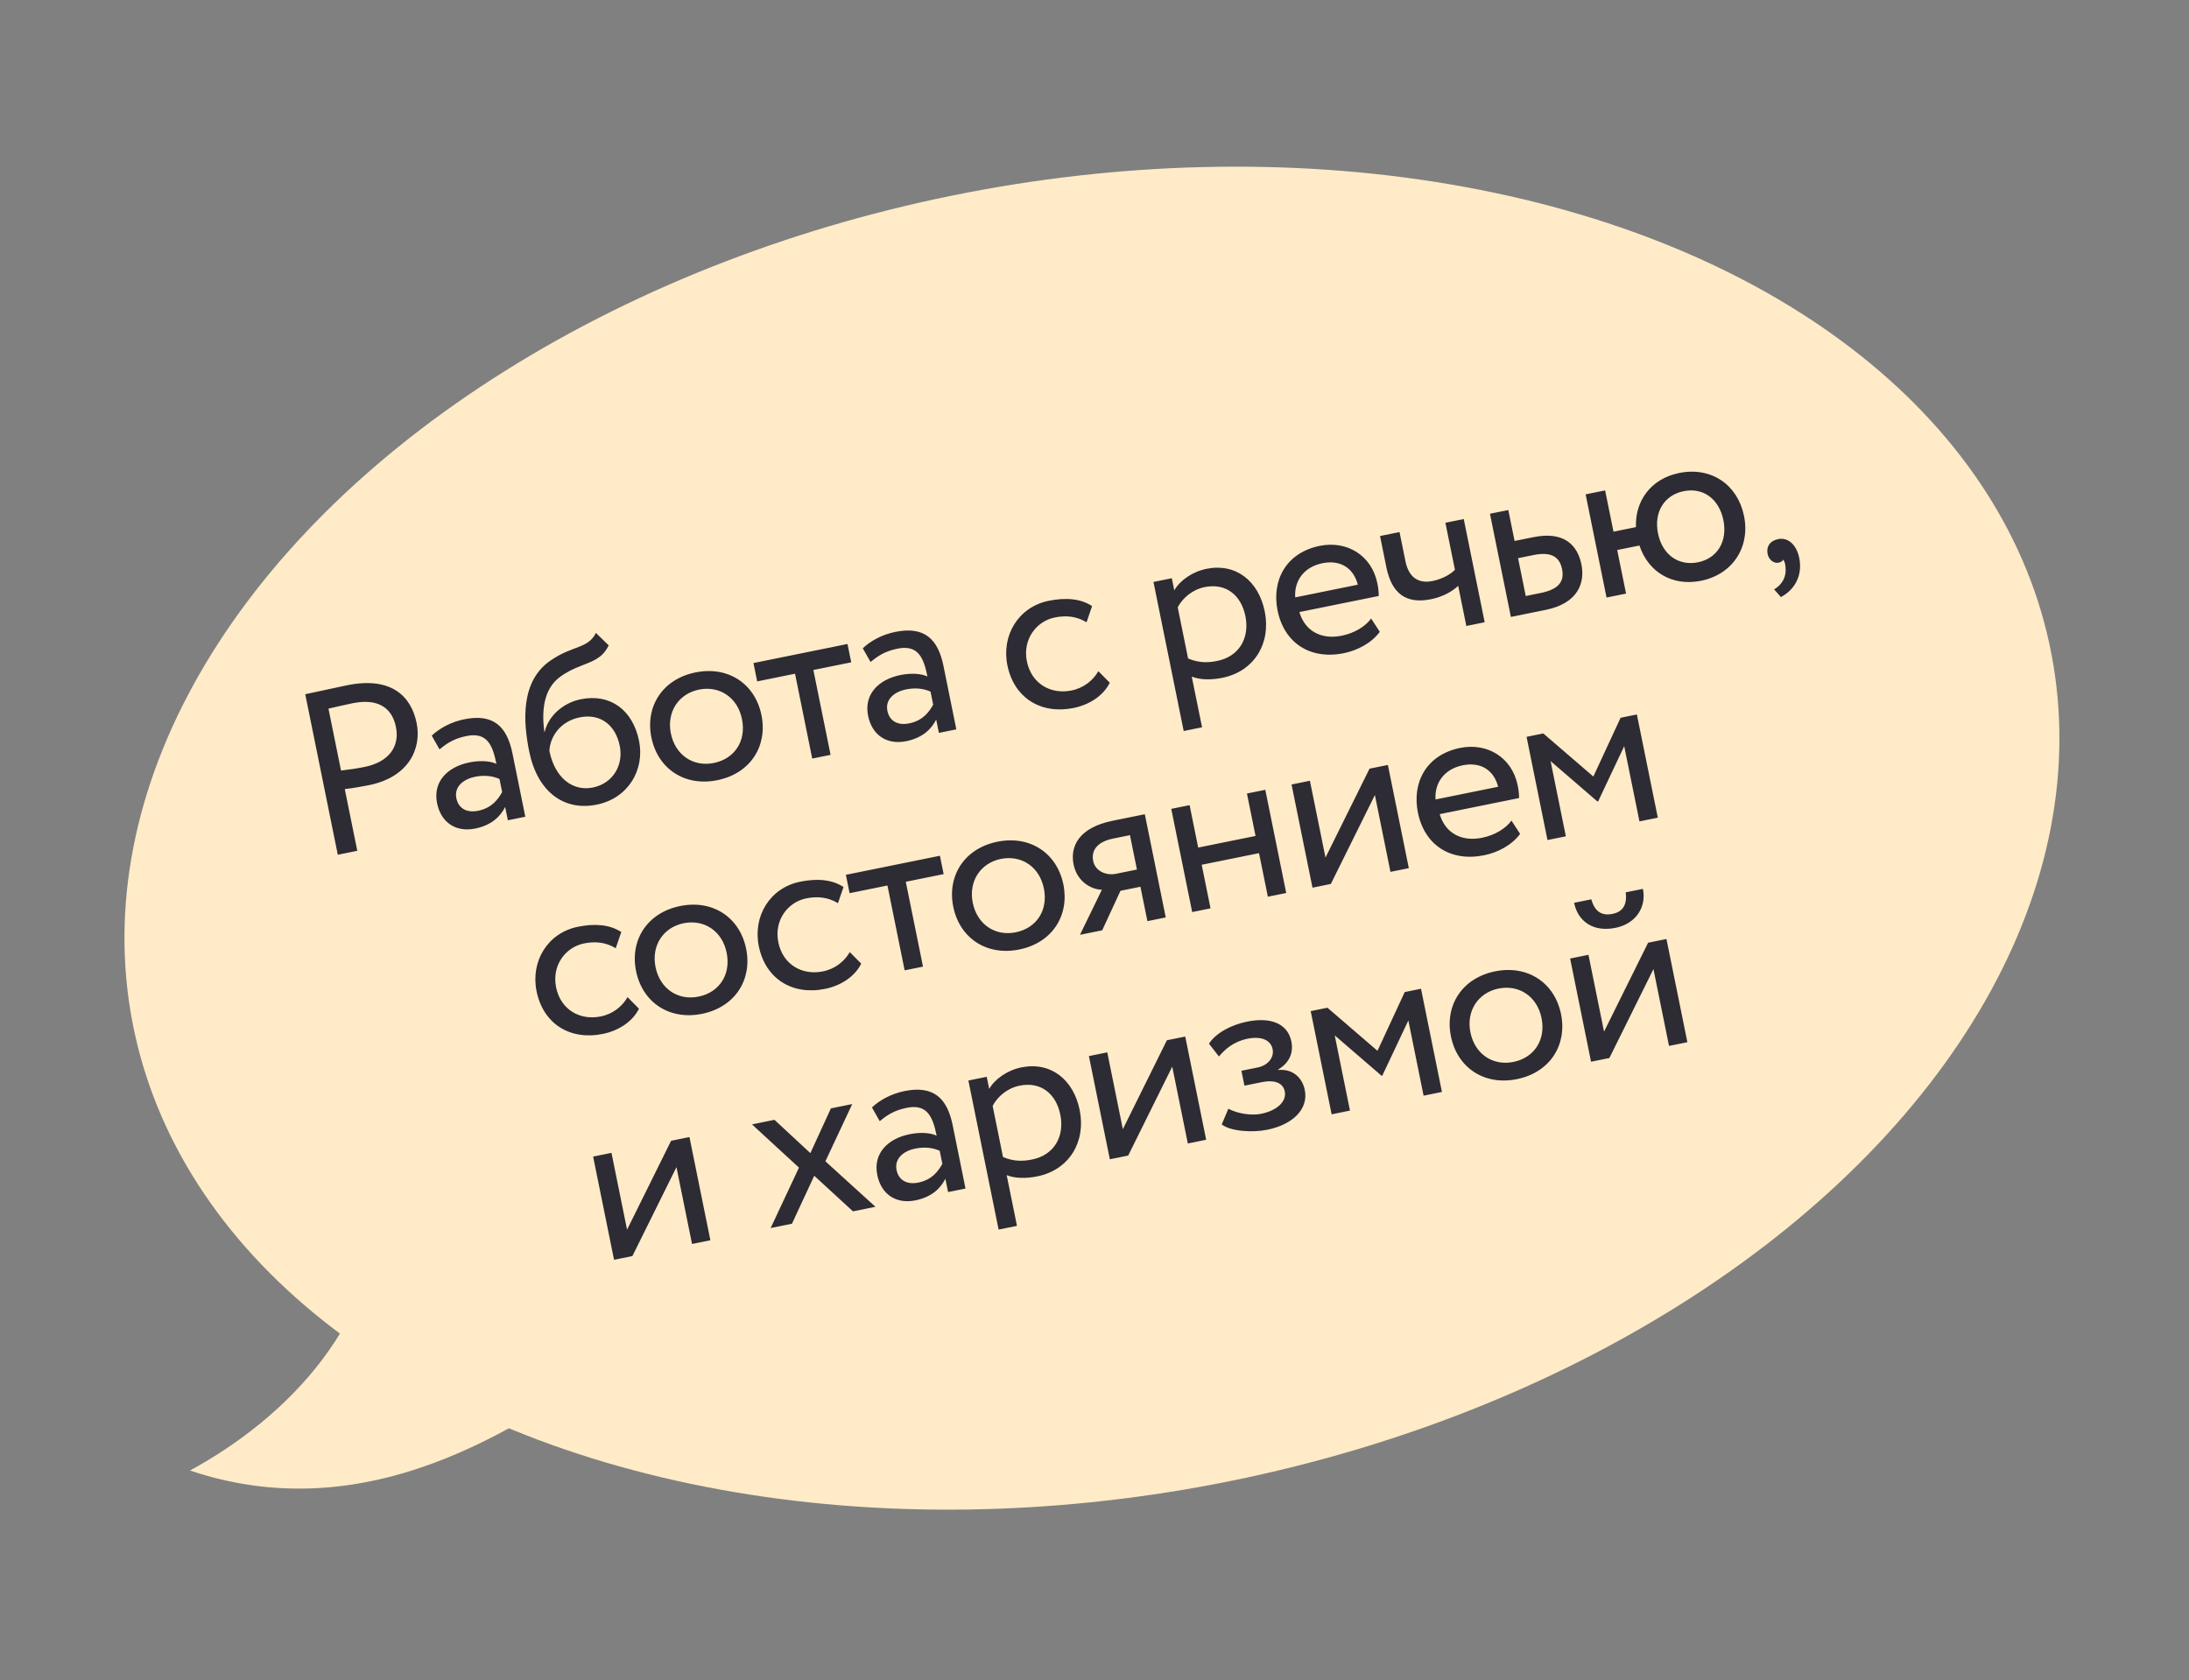 <?xml version="1.0" encoding="UTF-8"?> <svg xmlns="http://www.w3.org/2000/svg" width="155" height="119" viewBox="0 0 155 119" fill="none"><rect x="0" y="0" width="155" height="119" fill="#808080" stroke="none"/><ellipse cx="77.319" cy="59.359" rx="69.181" ry="46.565" transform="rotate(-10.872 77.319 59.359)" fill="#FFEBC7"></ellipse><path d="M25.299 60.253L23.919 60.533L21.614 49.165C22.247 49.036 23.865 48.675 24.579 48.53C27.827 47.871 29.141 49.431 29.5 51.201C29.875 53.052 28.909 55.041 26.132 55.604C25.677 55.696 24.992 55.818 24.413 55.884L25.299 60.253ZM24.973 49.803C24.518 49.895 23.79 50.059 23.258 50.184L24.147 54.569C24.709 54.506 25.251 54.429 25.82 54.314C27.492 53.975 28.325 52.91 28.035 51.481C27.762 50.133 26.775 49.437 24.973 49.803ZM31.122 53.07L30.57 52.1C31.137 51.562 31.962 51.124 32.871 50.94C34.95 50.519 35.901 51.459 36.287 53.359L37.196 57.841L35.961 58.091L35.77 57.149C35.444 57.791 34.847 58.435 33.646 58.679C32.314 58.949 31.233 58.289 30.947 56.876C30.644 55.382 31.662 54.313 33.237 53.994C33.805 53.879 34.592 53.838 35.151 54.096C34.875 52.732 34.472 51.833 33.027 52.126C32.134 52.307 31.644 52.643 31.122 53.07ZM33.863 57.418C34.822 57.223 35.272 56.608 35.556 56.094L35.369 55.168C34.848 54.935 34.263 54.885 33.63 55.013C32.85 55.172 32.143 55.687 32.314 56.531C32.456 57.23 33.019 57.589 33.863 57.418ZM42.195 44.823L43.101 45.704C42.451 47.087 41.138 46.863 39.678 47.92C38.439 48.814 38.362 50.435 38.541 51.819L38.574 51.813C38.837 50.694 39.884 49.772 41.119 49.522C43.214 49.097 44.806 50.279 45.251 52.471C45.665 54.517 44.484 56.532 42.26 56.983C39.889 57.464 38.042 56.029 37.472 53.22C37.034 51.06 36.864 48.22 38.989 46.775C40.546 45.698 41.645 45.949 42.195 44.823ZM38.902 53.184C39.284 55.067 40.535 56.065 41.98 55.772C43.409 55.482 44.16 54.18 43.883 52.816C43.593 51.387 42.551 50.499 41.041 50.805C39.66 51.085 38.939 52.195 38.902 53.184ZM46.124 52.227C45.679 50.034 46.909 48.094 49.248 47.62C51.586 47.146 53.475 48.453 53.919 50.646C54.364 52.838 53.134 54.779 50.795 55.253C48.457 55.727 46.568 54.419 46.124 52.227ZM47.504 51.947C47.814 53.473 49.087 54.331 50.548 54.035C52.01 53.738 52.855 52.485 52.539 50.926C52.229 49.399 50.956 48.541 49.495 48.838C48.066 49.127 47.191 50.404 47.504 51.947ZM53.615 48.256L53.352 46.957L60.01 45.607L60.274 46.906L57.594 47.449L58.812 53.458L57.513 53.722L56.295 47.713L53.615 48.256ZM61.643 46.882L61.091 45.912C61.658 45.374 62.483 44.936 63.392 44.752C65.471 44.33 66.422 45.27 66.808 47.17L67.716 51.653L66.482 51.903L66.291 50.961C65.965 51.602 65.368 52.247 64.166 52.491C62.835 52.761 61.754 52.101 61.468 50.688C61.165 49.194 62.182 48.125 63.758 47.806C64.326 47.691 65.112 47.649 65.672 47.908C65.395 46.544 64.993 45.645 63.548 45.938C62.655 46.119 62.165 46.455 61.643 46.882ZM64.384 51.229C65.342 51.035 65.792 50.42 66.077 49.906L65.889 48.98C65.369 48.747 64.784 48.697 64.15 48.825C63.371 48.983 62.664 49.499 62.835 50.343C62.977 51.041 63.54 51.401 64.384 51.229ZM77.774 47.534L78.582 48.351C78.126 49.272 77.14 49.911 76.019 50.139C73.697 50.609 71.799 49.422 71.332 47.115C70.9 44.988 72.117 42.983 74.261 42.548C75.43 42.311 76.509 42.38 77.329 42.924L76.936 44.069C76.204 43.625 75.45 43.575 74.686 43.73C73.371 43.997 72.399 45.293 72.712 46.836C73.038 48.443 74.424 49.194 75.87 48.901C76.747 48.723 77.399 48.185 77.774 47.534ZM83.816 51.77L81.675 41.214L82.975 40.95L83.149 41.811C83.534 41.124 84.42 40.489 85.427 40.284C87.505 39.863 89.117 41.142 89.555 43.302C90.007 45.527 88.842 47.539 86.552 48.003C85.772 48.161 84.976 48.153 84.387 47.918L85.115 51.507L83.816 51.77ZM85.3 41.578C84.439 41.753 83.732 42.352 83.393 43.013L84.127 46.635C84.866 46.941 85.493 46.95 86.191 46.808C87.75 46.492 88.498 45.174 88.185 43.631C87.885 42.153 86.81 41.272 85.3 41.578ZM97.088 43.804L97.701 44.745C97.119 45.539 96.126 46.062 95.151 46.259C92.78 46.74 90.931 45.543 90.463 43.236C90.032 41.109 91.054 39.143 93.457 38.656C95.341 38.274 97.122 39.3 97.53 41.313C97.602 41.671 97.629 41.97 97.626 42.207L92.007 43.346C92.401 44.703 93.572 45.311 95.002 45.022C95.944 44.831 96.706 44.338 97.088 43.804ZM93.639 39.887C92.308 40.157 91.631 41.157 91.712 42.307L96.146 41.408C95.837 40.219 94.906 39.63 93.639 39.887ZM103.646 36.759L105.128 44.068L103.829 44.331L103.253 41.489C102.828 41.896 102.143 42.272 101.331 42.436C99.577 42.792 98.548 42.054 98.166 40.17L97.719 37.961L99.099 37.681L99.517 39.744C99.754 40.913 100.451 41.347 101.442 41.146C102.172 40.998 102.743 40.645 103.022 40.352L102.347 37.023L103.646 36.759ZM106.984 43.691L105.502 36.383L106.801 36.12L107.246 38.312L108.577 38.042C110.818 37.588 111.715 38.674 111.978 39.973C112.239 41.256 111.758 42.723 109.452 43.191L106.984 43.691ZM108.581 39.309L107.493 39.53L108.036 42.21L109.108 41.992C110.391 41.732 110.782 41.163 110.608 40.302C110.43 39.425 109.831 39.056 108.581 39.309ZM113.757 42.318L112.276 35.01L113.656 34.73L114.249 37.653L115.84 37.33C115.767 35.468 116.904 33.902 118.901 33.497C121.191 33.033 123.047 34.347 123.492 36.54C123.936 38.732 122.706 40.672 120.449 41.13C118.386 41.548 116.7 40.487 116.087 38.633L114.512 38.952L115.138 42.038L113.757 42.318ZM117.401 37.775C117.714 39.318 118.886 40.094 120.234 39.821C121.582 39.548 122.339 38.363 122.03 36.836C121.727 35.342 120.61 34.503 119.213 34.786C117.849 35.063 117.095 36.264 117.401 37.775ZM125.162 39.228C125.06 38.724 125.313 38.301 125.914 38.179C126.596 38.041 127.208 38.559 127.402 39.517C127.649 40.736 127.096 41.761 126.103 42.283L125.621 41.739C126.03 41.504 126.415 41.07 126.44 40.44C126.451 39.998 126.37 39.761 126.259 39.631C126.204 39.777 126.061 39.823 125.931 39.85C125.606 39.915 125.248 39.65 125.162 39.228ZM44.437 70.619L45.245 71.436C44.789 72.356 43.803 72.996 42.682 73.223C40.36 73.694 38.462 72.507 37.994 70.2C37.563 68.073 38.78 66.068 40.923 65.633C42.093 65.396 43.172 65.465 43.992 66.008L43.599 67.153C42.866 66.71 42.112 66.66 41.349 66.815C40.033 67.082 39.062 68.378 39.375 69.921C39.701 71.528 41.087 72.279 42.532 71.986C43.41 71.808 44.061 71.27 44.437 70.619ZM45.038 68.772C44.593 66.58 45.823 64.64 48.162 64.165C50.5 63.691 52.389 64.999 52.833 67.192C53.278 69.384 52.048 71.324 49.709 71.799C47.371 72.273 45.482 70.965 45.038 68.772ZM46.418 68.492C46.728 70.019 48.001 70.877 49.462 70.581C50.924 70.284 51.769 69.031 51.453 67.472C51.143 65.945 49.87 65.087 48.408 65.383C46.979 65.673 46.105 66.95 46.418 68.492ZM60.173 67.428L60.981 68.245C60.525 69.166 59.539 69.805 58.418 70.033C56.096 70.504 54.198 69.316 53.73 67.01C53.299 64.882 54.516 62.877 56.66 62.443C57.829 62.205 58.908 62.274 59.728 62.818L59.335 63.963C58.602 63.52 57.848 63.47 57.085 63.624C55.77 63.891 54.798 65.187 55.111 66.73C55.437 68.338 56.823 69.088 58.269 68.795C59.146 68.617 59.797 68.079 60.173 67.428ZM60.159 63.255L59.896 61.955L66.554 60.605L66.818 61.905L64.138 62.448L65.356 68.457L64.057 68.72L62.839 62.711L60.159 63.255ZM67.5 64.218C67.055 62.026 68.285 60.085 70.624 59.611C72.963 59.137 74.851 60.445 75.296 62.637C75.74 64.83 74.51 66.77 72.172 67.244C69.833 67.718 67.945 66.41 67.5 64.218ZM68.88 63.938C69.19 65.465 70.463 66.323 71.925 66.026C73.386 65.73 74.231 64.476 73.915 62.917C73.606 61.391 72.333 60.533 70.871 60.829C69.442 61.119 68.568 62.395 68.88 63.938ZM78.79 58.125L81.063 57.664L82.545 64.972L81.246 65.235L80.752 62.799L79.339 63.086L78.046 65.884L76.471 66.203L78.023 63.014C77.239 62.987 76.263 62.424 76.019 61.222C75.766 59.972 76.354 58.618 78.79 58.125ZM77.406 60.975C77.558 61.722 78.361 62.016 79.011 61.884L80.505 61.581L80.011 59.145L78.826 59.386C77.608 59.632 77.268 60.293 77.406 60.975ZM89.776 63.506L89.15 60.42L85.09 61.243L85.716 64.329L84.417 64.592L82.935 57.284L84.234 57.021L84.843 60.025L88.903 59.202L88.294 56.197L89.594 55.934L91.075 63.242L89.776 63.506ZM94.234 62.602L92.935 62.865L91.453 55.557L92.753 55.294L93.856 60.734L96.975 54.437L98.274 54.174L99.756 61.482L98.457 61.746L97.354 56.305L94.234 62.602ZM107.024 58.115L107.638 59.056C107.055 59.85 106.062 60.373 105.088 60.57C102.716 61.051 100.867 59.853 100.4 57.547C99.969 55.42 100.99 53.454 103.394 52.967C105.278 52.585 107.058 53.611 107.466 55.624C107.539 55.982 107.566 56.281 107.563 56.518L101.944 57.657C102.337 59.014 103.509 59.622 104.938 59.333C105.88 59.142 106.642 58.649 107.024 58.115ZM103.576 54.198C102.244 54.468 101.568 55.468 101.649 56.618L106.082 55.719C105.774 54.53 104.843 53.941 103.576 54.198ZM109.575 59.491L108.094 52.183L109.279 51.943L112.823 54.995L114.752 50.833L115.905 50.599L117.387 57.907L116.088 58.171L115.008 52.844L113.162 56.752L113.114 56.762L109.795 53.901L110.875 59.228L109.575 59.491ZM44.779 88.954L43.48 89.218L41.998 81.91L43.298 81.646L44.401 87.087L47.52 80.79L48.819 80.527L50.301 87.835L49.002 88.098L47.899 82.658L44.779 88.954ZM60.345 78.19L58.445 82.244L61.989 85.465L60.398 85.788L57.655 83.267L56.078 86.664L54.568 86.97L56.574 82.691L53.248 79.629L54.84 79.306L57.381 81.665L58.835 78.496L60.345 78.19ZM62.293 79.401L61.741 78.431C62.308 77.893 63.133 77.456 64.042 77.271C66.121 76.85 67.072 77.79 67.458 79.69L68.366 84.172L67.132 84.422L66.941 83.481C66.615 84.122 66.018 84.767 64.817 85.01C63.485 85.28 62.404 84.62 62.118 83.207C61.815 81.713 62.832 80.644 64.408 80.325C64.976 80.21 65.762 80.169 66.322 80.427C66.046 79.063 65.643 78.164 64.198 78.457C63.305 78.638 62.815 78.974 62.293 79.401ZM65.034 83.749C65.992 83.555 66.442 82.939 66.727 82.425L66.539 81.499C66.019 81.266 65.434 81.216 64.8 81.344C64.021 81.503 63.314 82.018 63.485 82.862C63.627 83.561 64.19 83.92 65.034 83.749ZM70.71 87.079L68.57 76.522L69.869 76.259L70.044 77.12C70.429 76.433 71.314 75.797 72.321 75.593C74.4 75.171 76.012 76.451 76.45 78.611C76.901 80.835 75.737 82.847 73.447 83.311C72.667 83.469 71.871 83.462 71.282 83.226L72.01 86.815L70.71 87.079ZM72.195 76.886C71.334 77.061 70.627 77.661 70.288 78.321L71.022 81.943C71.76 82.25 72.388 82.258 73.086 82.116C74.645 81.8 75.392 80.482 75.079 78.939C74.78 77.461 73.705 76.58 72.195 76.886ZM79.885 81.837L78.586 82.1L77.104 74.792L78.404 74.528L79.507 79.969L82.626 73.672L83.925 73.409L85.407 80.717L84.108 80.981L83.005 75.54L79.885 81.837ZM89.732 80.009C88.66 80.227 87.116 80.117 86.51 79.631L86.978 78.522C87.698 78.9 88.666 79.008 89.3 78.879C90.404 78.656 91.121 78.02 90.972 77.289C90.851 76.688 90.246 76.456 89.352 76.637L88.118 76.887L87.904 75.832L89.057 75.598C89.788 75.45 90.232 74.886 90.113 74.302C89.978 73.636 89.282 73.371 88.34 73.562C87.333 73.766 86.72 74.33 86.312 74.819L85.605 73.914C86.08 73.175 87.145 72.587 88.298 72.353C90.084 71.991 91.197 72.56 91.441 73.762C91.586 74.477 91.367 75.231 90.507 75.743L90.513 75.776C91.56 75.682 92.218 76.344 92.389 77.188C92.666 78.552 91.534 79.644 89.732 80.009ZM94.291 78.916L92.809 71.608L93.994 71.367L97.538 74.419L99.467 70.258L100.62 70.024L102.102 77.332L100.803 77.596L99.723 72.269L97.878 76.177L97.829 76.186L94.51 73.326L95.59 78.653L94.291 78.916ZM102.739 73.399C102.294 71.206 103.524 69.266 105.863 68.792C108.201 68.318 110.09 69.626 110.534 71.818C110.979 74.011 109.749 75.951 107.41 76.425C105.072 76.899 103.183 75.591 102.739 73.399ZM104.119 73.119C104.429 74.645 105.702 75.503 107.163 75.207C108.625 74.911 109.47 73.657 109.154 72.098C108.844 70.572 107.571 69.714 106.109 70.01C104.68 70.3 103.806 71.576 104.119 73.119ZM113.959 74.928L112.66 75.192L111.178 67.883L112.477 67.62L113.58 73.061L116.7 66.764L117.999 66.5L119.481 73.809L118.181 74.072L117.078 68.631L113.959 74.928ZM111.46 63.937L112.678 63.69C112.921 64.554 113.409 64.878 114.188 64.72C114.903 64.575 115.227 64.087 115.114 63.196L116.332 62.95C116.592 64.233 115.851 65.414 114.389 65.71C112.782 66.036 111.72 65.22 111.46 63.937Z" fill="#2D2B34"></path><path d="M26.953 84.529C26.884 93.544 20.534 100.283 13.454 104.142C26.883 108.667 37.968 100.06 43.981 96.144L26.953 84.529Z" fill="#FFEBC7"></path></svg> 